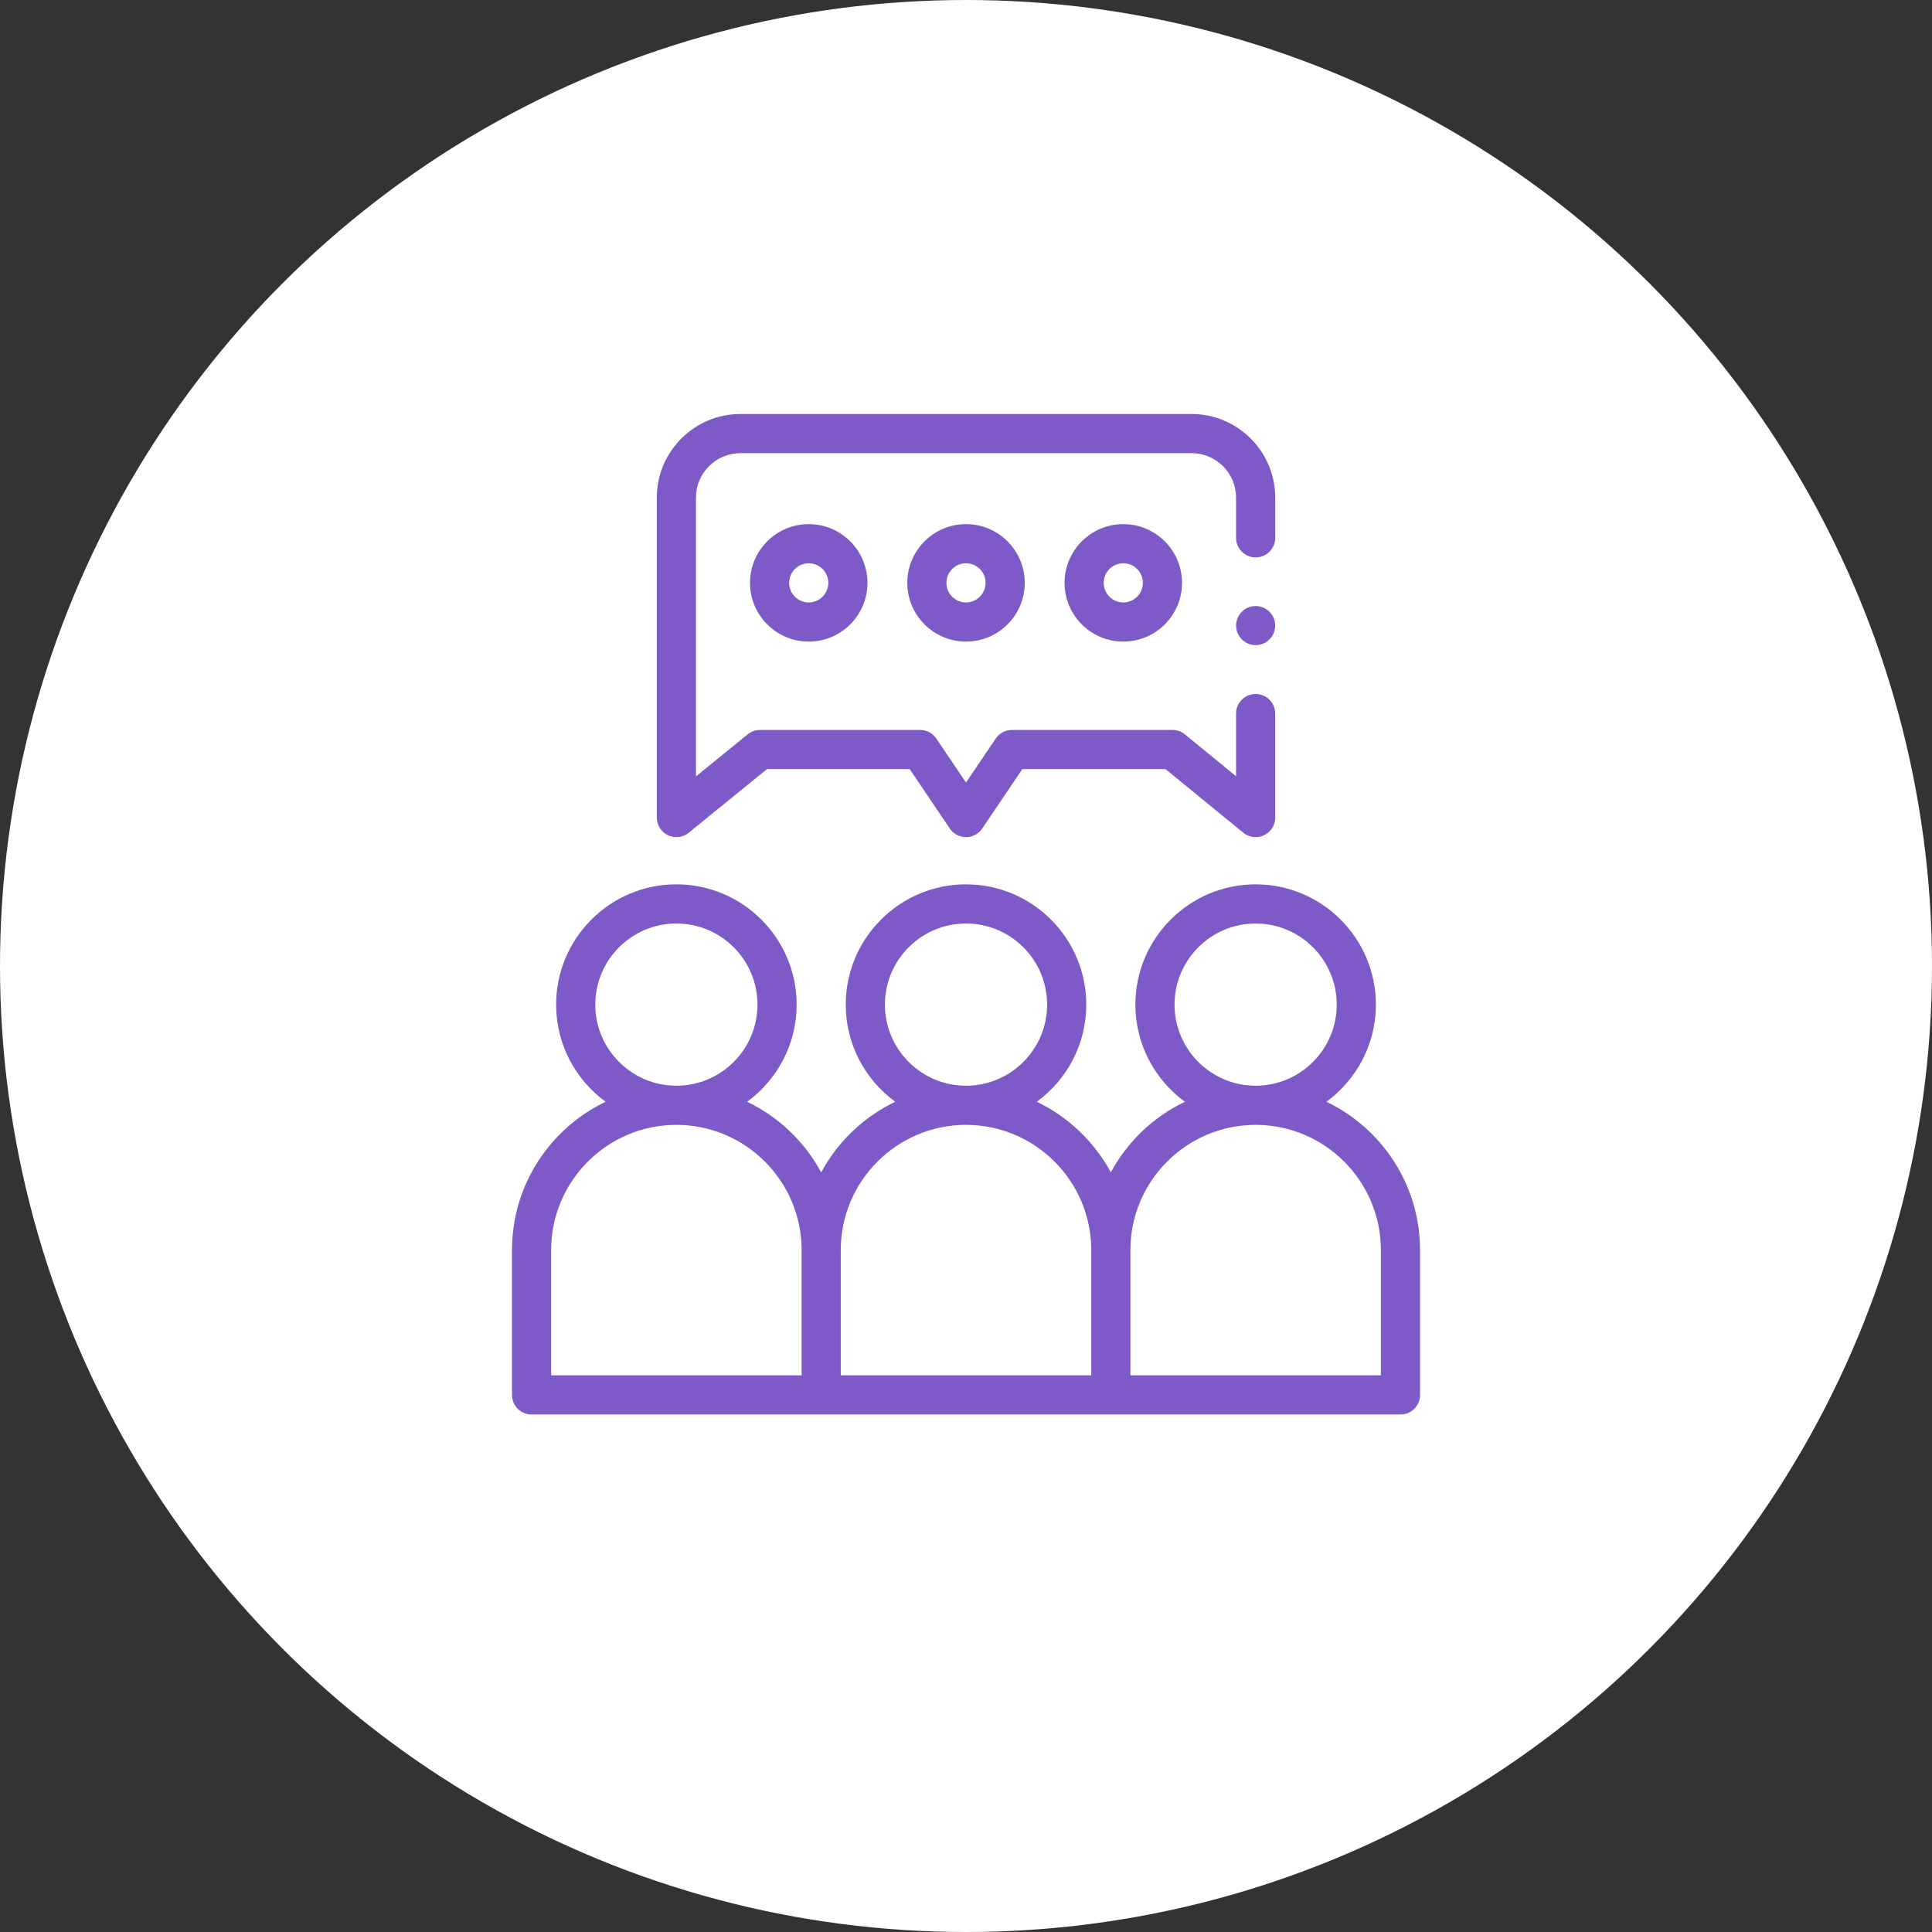 <?xml version="1.0" encoding="UTF-8"?> <svg xmlns="http://www.w3.org/2000/svg" width="112" height="112" viewBox="0 0 112 112" fill="none"><rect x="0" y="0" width="112" height="112" fill="#333333" stroke="none"/><circle cx="56" cy="56" r="56" fill="white"></circle><g clip-path="url(#clip0_4461_19)"><path d="M72.791 37.398C73.417 37.398 73.924 36.89 73.924 36.265C73.924 35.639 73.417 35.132 72.791 35.132C72.165 35.132 71.658 35.639 71.658 36.265C71.658 36.89 72.165 37.398 72.791 37.398Z" fill="#7E5AC8"></path><path d="M76.894 63.87C78.631 62.6 79.762 60.549 79.762 58.238C79.762 54.394 76.635 51.266 72.791 51.266C68.947 51.266 65.819 54.394 65.819 58.238C65.819 60.549 66.951 62.6 68.688 63.87C66.86 64.745 65.354 66.186 64.396 67.964C63.437 66.186 61.931 64.745 60.103 63.87C61.841 62.6 62.972 60.549 62.972 58.238C62.972 54.394 59.845 51.266 56 51.266C52.156 51.266 49.029 54.394 49.029 58.238C49.029 60.549 50.16 62.6 51.897 63.87C50.07 64.745 48.564 66.186 47.605 67.964C46.647 66.186 45.141 64.745 43.313 63.87C45.05 62.6 46.182 60.549 46.182 58.238C46.182 54.394 43.054 51.266 39.21 51.266C35.366 51.266 32.239 54.394 32.239 58.238C32.239 60.549 33.37 62.6 35.107 63.87C31.9 65.406 29.68 68.683 29.68 72.47V80.865C29.68 81.492 30.188 82 30.815 82H47.605H64.396H81.186C81.813 82 82.321 81.492 82.321 80.865V72.47C82.321 68.683 80.101 65.406 76.894 63.87ZM68.089 58.238C68.089 55.646 70.198 53.536 72.791 53.536C75.383 53.536 77.492 55.645 77.492 58.238C77.492 60.831 75.383 62.94 72.791 62.94C70.198 62.94 68.089 60.831 68.089 58.238ZM51.299 58.238C51.299 55.646 53.408 53.536 56.001 53.536C58.593 53.536 60.702 55.645 60.702 58.238C60.702 60.831 58.593 62.94 56.001 62.94C53.408 62.94 51.299 60.831 51.299 58.238ZM34.509 58.238C34.509 55.646 36.618 53.536 39.21 53.536C41.803 53.536 43.912 55.645 43.912 58.238C43.912 60.831 41.803 62.94 39.21 62.94C36.618 62.94 34.509 60.831 34.509 58.238ZM31.95 72.47C31.95 68.466 35.207 65.21 39.21 65.21C43.214 65.21 46.47 68.466 46.47 72.47V79.73H31.95V72.47ZM48.74 72.47C48.74 68.466 51.997 65.21 56.001 65.21C60.004 65.21 63.261 68.466 63.261 72.47V79.73H48.74V72.47ZM80.051 79.73H65.531V72.47C65.531 68.466 68.787 65.21 72.791 65.21C76.794 65.21 80.051 68.466 80.051 72.47V79.73Z" fill="#7E5AC8"></path><path d="M38.723 48.419C39.119 48.607 39.587 48.551 39.927 48.275L44.462 44.586H52.736L55.06 48.029C55.271 48.342 55.624 48.529 56.001 48.529C56.378 48.529 56.73 48.342 56.941 48.029L59.266 44.586H67.565L72.073 48.273C72.279 48.442 72.534 48.529 72.791 48.529C72.956 48.529 73.122 48.493 73.277 48.42C73.674 48.232 73.926 47.832 73.926 47.394V41.366C73.926 40.739 73.418 40.231 72.791 40.231C72.164 40.231 71.656 40.739 71.656 41.366V44.999L68.689 42.572C68.486 42.406 68.232 42.316 67.97 42.316H58.663C58.286 42.316 57.933 42.503 57.722 42.816L56.001 45.365L54.28 42.816C54.069 42.503 53.716 42.316 53.339 42.316H44.059C43.798 42.316 43.545 42.406 43.343 42.57L40.346 45.008V28.848C40.346 27.426 41.502 26.27 42.924 26.27H69.079C70.5 26.27 71.656 27.426 71.656 28.848V31.179C71.656 31.806 72.165 32.314 72.791 32.314C73.418 32.314 73.927 31.806 73.927 31.179V28.848C73.926 26.175 71.752 24 69.079 24H42.923C40.25 24 38.076 26.175 38.076 28.848V47.394C38.076 47.832 38.328 48.231 38.723 48.419Z" fill="#7E5AC8"></path><path d="M43.478 33.789C43.478 35.667 45.005 37.194 46.883 37.194C48.761 37.194 50.288 35.667 50.288 33.789C50.288 31.912 48.761 30.384 46.883 30.384C45.005 30.384 43.478 31.912 43.478 33.789ZM48.018 33.789C48.018 34.415 47.509 34.924 46.883 34.924C46.257 34.924 45.748 34.415 45.748 33.789C45.748 33.163 46.257 32.654 46.883 32.654C47.509 32.654 48.018 33.163 48.018 33.789Z" fill="#7E5AC8"></path><path d="M52.596 33.789C52.596 35.667 54.123 37.194 56.001 37.194C57.879 37.194 59.406 35.667 59.406 33.789C59.406 31.912 57.878 30.384 56.001 30.384C54.123 30.384 52.596 31.912 52.596 33.789ZM57.136 33.789C57.136 34.415 56.627 34.924 56.001 34.924C55.375 34.924 54.866 34.415 54.866 33.789C54.866 33.163 55.375 32.654 56.001 32.654C56.627 32.654 57.136 33.163 57.136 33.789Z" fill="#7E5AC8"></path><path d="M61.713 33.789C61.713 35.667 63.24 37.194 65.118 37.194C66.996 37.194 68.523 35.667 68.523 33.789C68.523 31.912 66.996 30.384 65.118 30.384C63.24 30.384 61.713 31.912 61.713 33.789ZM66.253 33.789C66.253 34.415 65.744 34.924 65.118 34.924C64.492 34.924 63.983 34.415 63.983 33.789C63.983 33.163 64.492 32.654 65.118 32.654C65.744 32.654 66.253 33.163 66.253 33.789Z" fill="#7E5AC8"></path></g><defs><clipPath id="clip0_4461_19"><rect width="58" height="58" fill="white" transform="translate(27 24)"></rect></clipPath></defs></svg> 